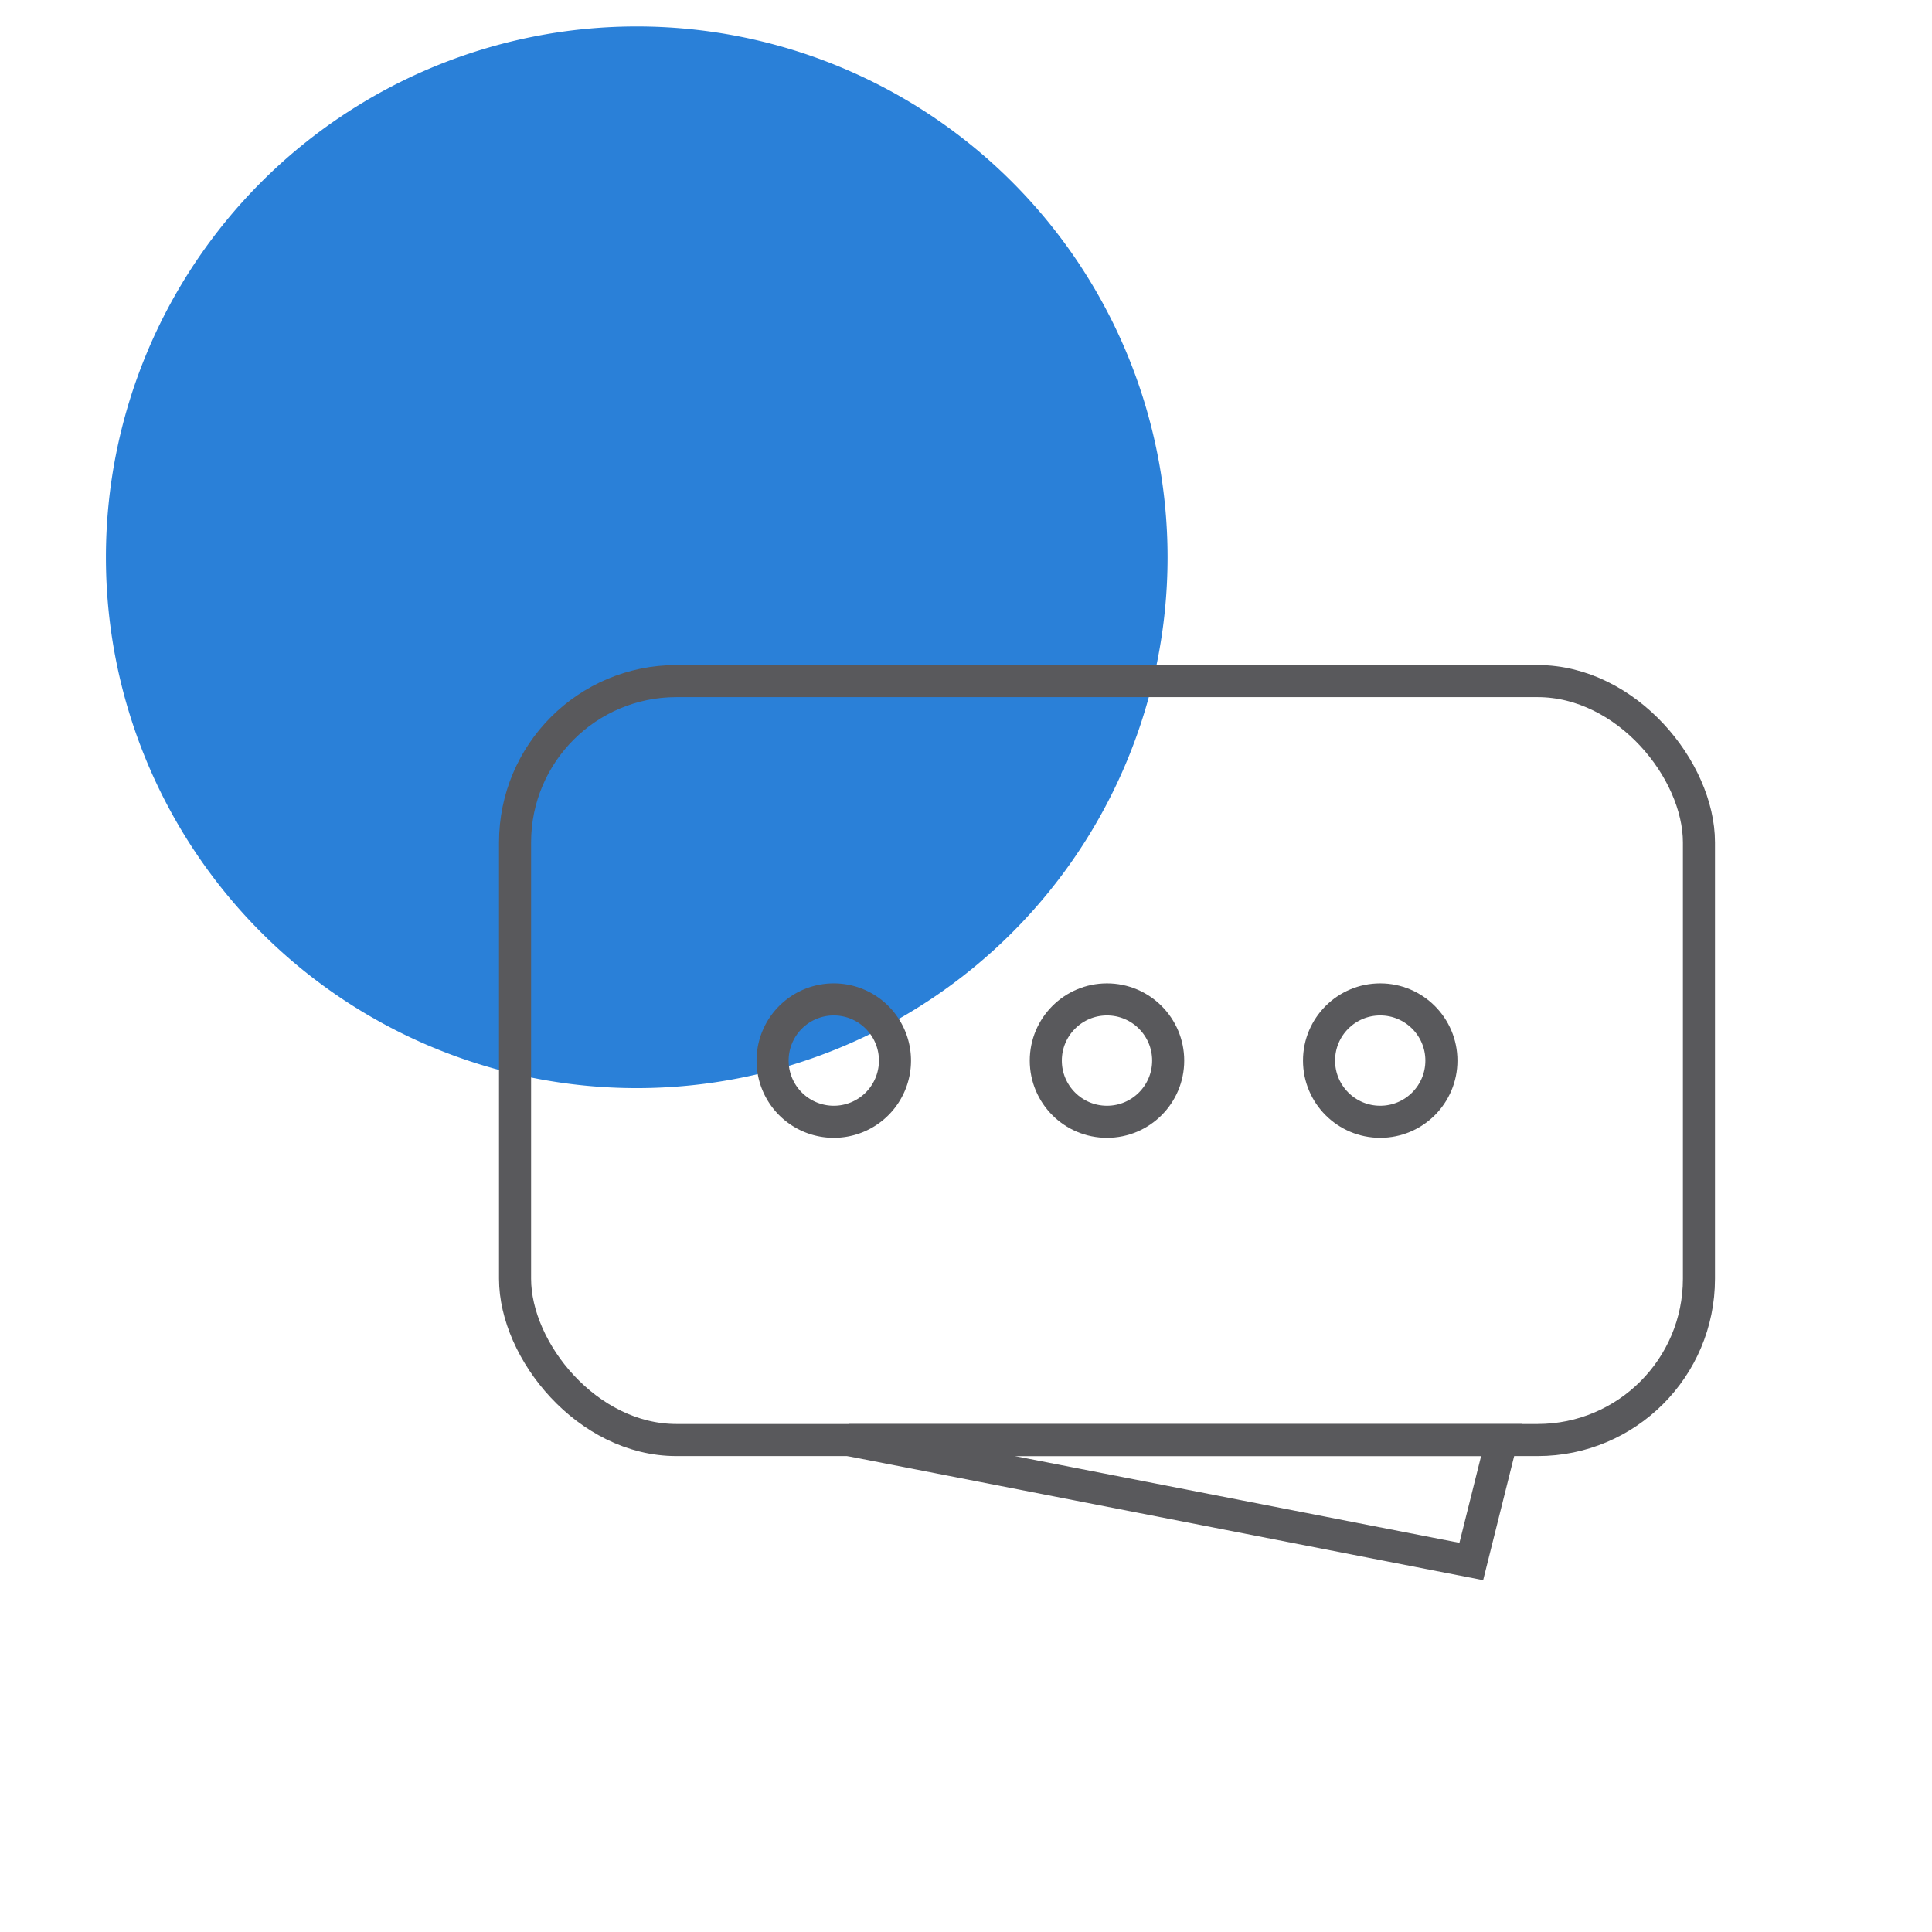 <?xml version="1.0" encoding="UTF-8"?> <svg xmlns="http://www.w3.org/2000/svg" xmlns:xlink="http://www.w3.org/1999/xlink" width="73" height="73" viewBox="0 0 73 73"><defs><style>.a,.d{fill:none;}.b{clip-path:url(#a);}.c{fill:#2a80d8;}.d{stroke:#59595c;stroke-miterlimit:10;stroke-width:1.212px;}</style><clipPath id="a"><rect class="a" width="73" height="73"></rect></clipPath></defs><g class="b"><g class="b"><path class="c" d="M1150.09,9584.057A20.057,20.057,0,1,1,1130.033,9564a20.057,20.057,0,0,1,20.057,20.057" transform="translate(-1105.974 -9563)"></path><rect class="d" width="44.733" height="28.676" rx="6.095" transform="translate(19.461 25.735)"></rect><path class="d" d="M1161.566,9622l-23.515-4.589h24.662Z" transform="translate(-1105.974 -9563)"></path><path class="d" d="M1139.79,9603.074a2.312,2.312,0,1,1-2.313-2.312A2.313,2.313,0,0,1,1139.79,9603.074Z" transform="translate(-1105.974 -9563)"></path><circle class="d" cx="2.312" cy="2.312" r="2.312" transform="translate(39.515 37.762)"></circle><circle class="d" cx="2.312" cy="2.312" r="2.312" transform="translate(49.839 37.762)"></circle></g></g></svg> 